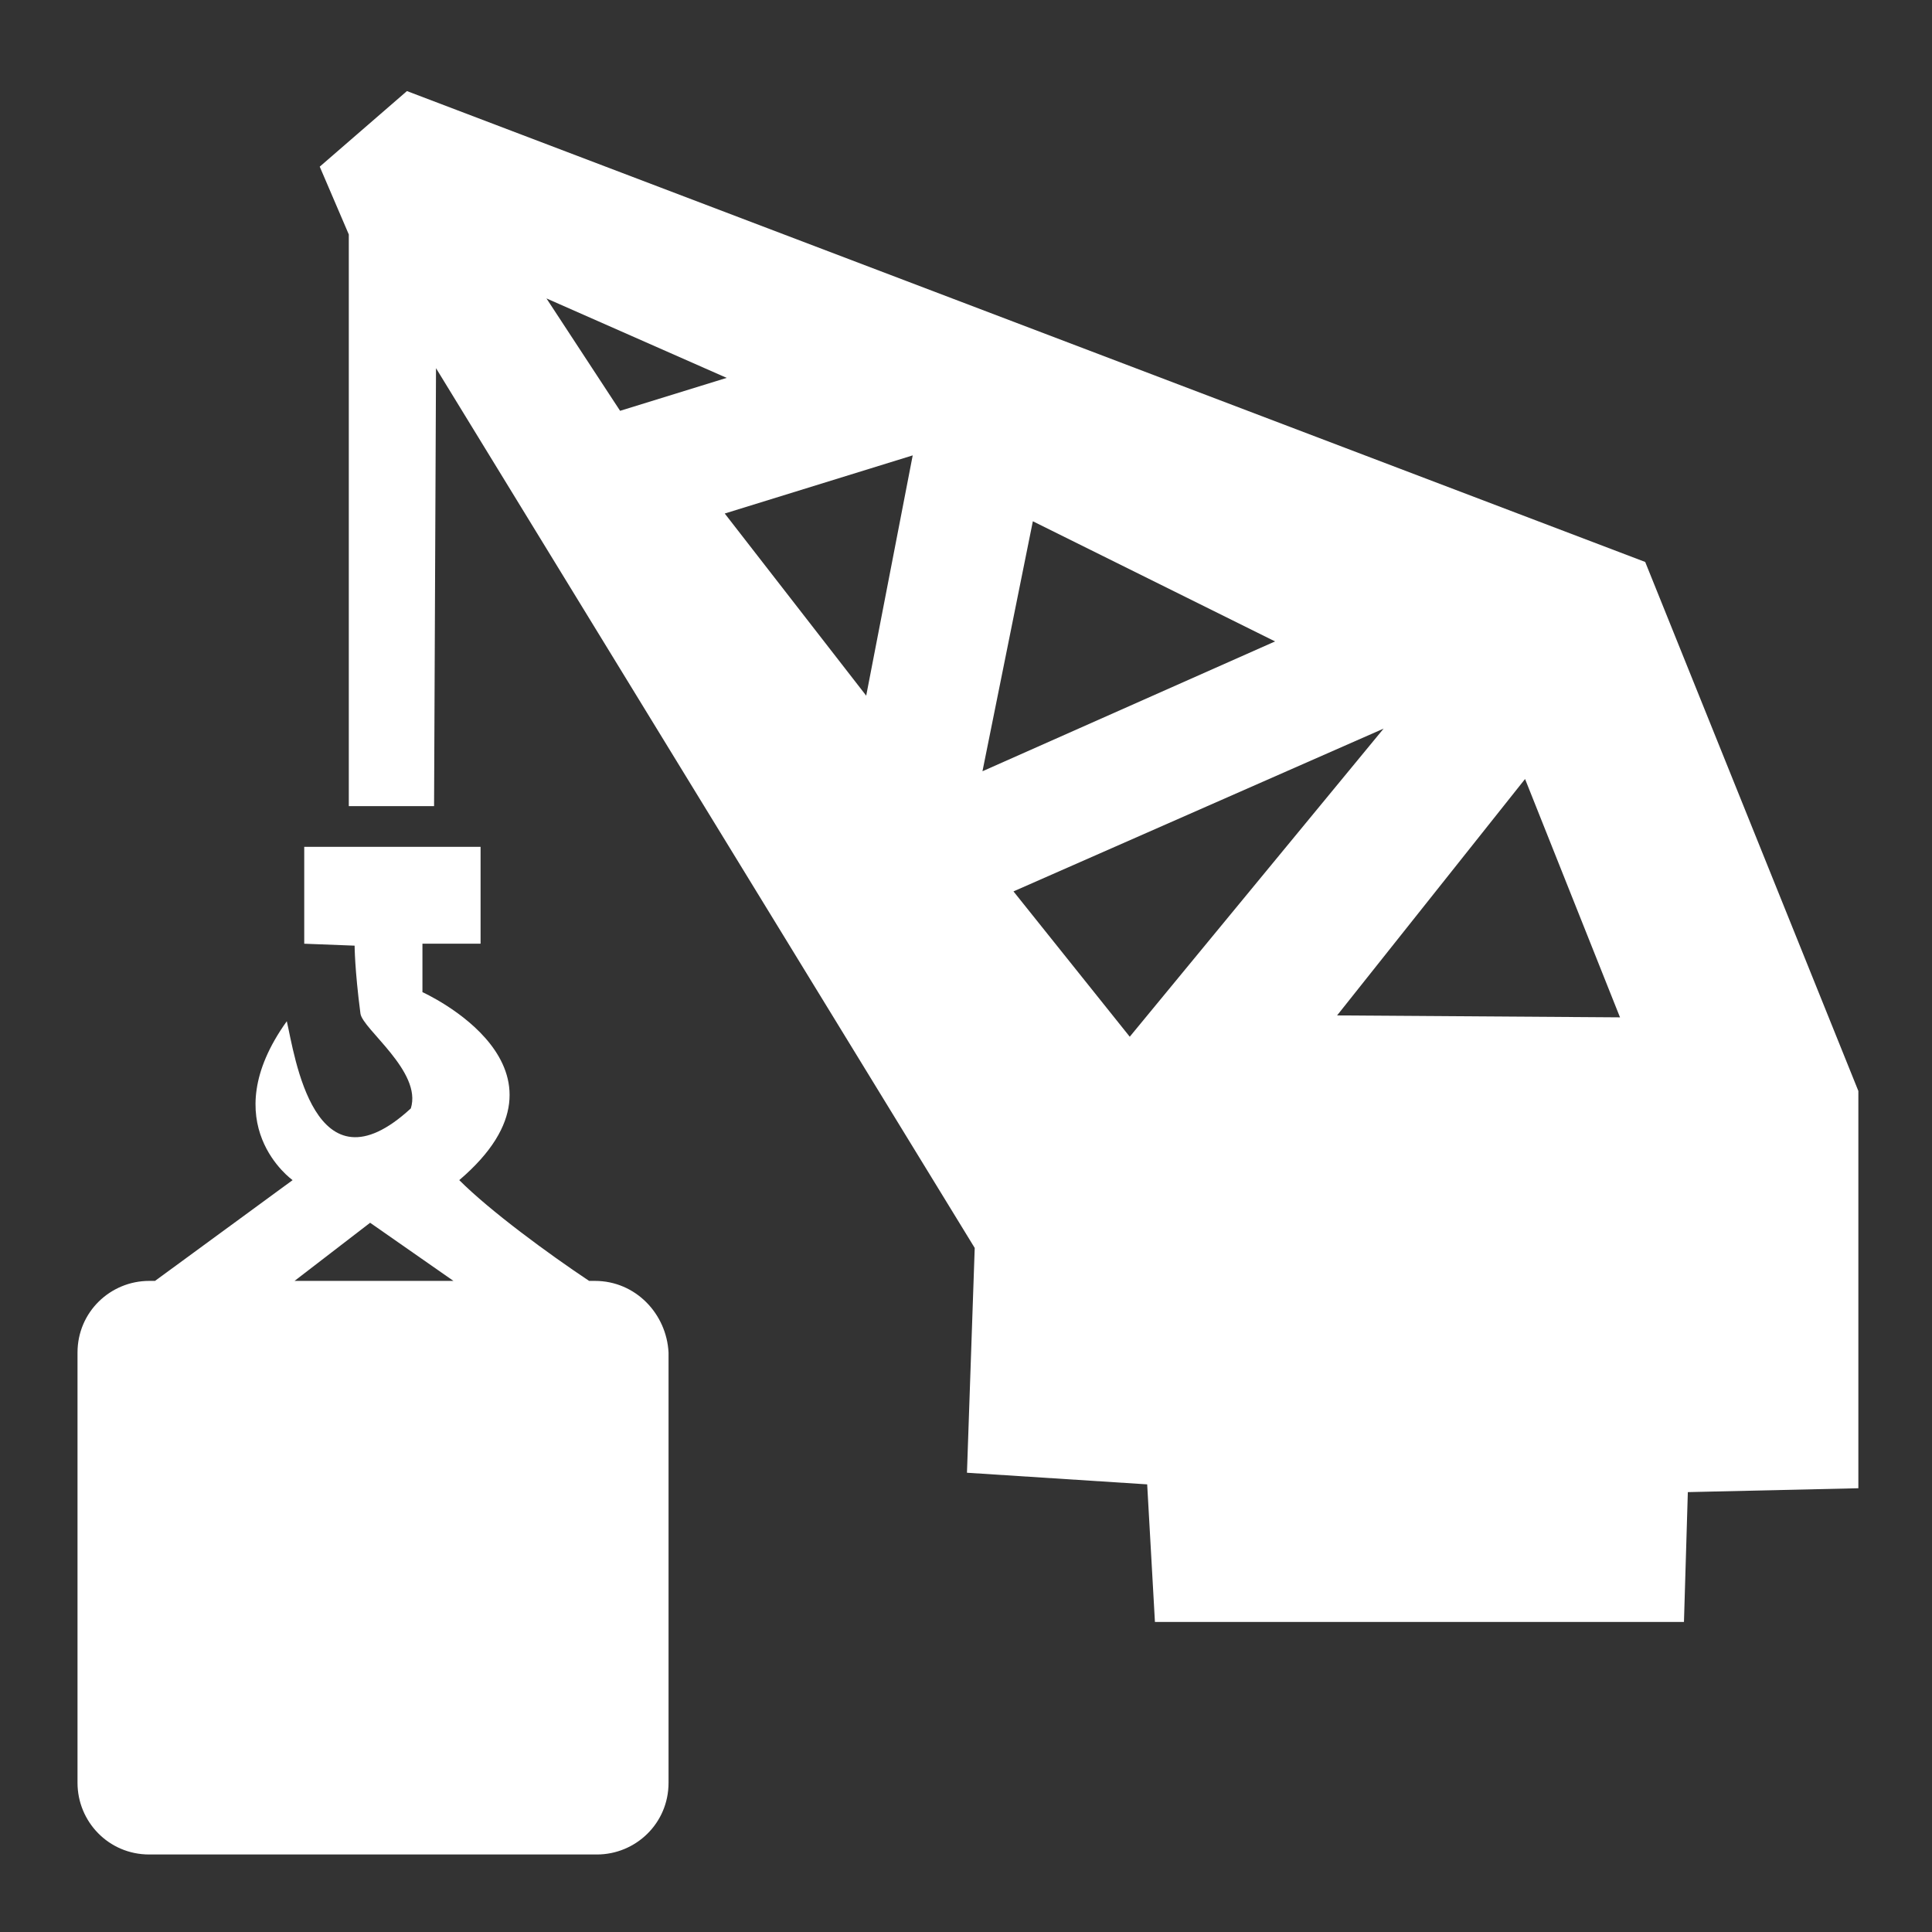 <?xml version="1.0" encoding="utf-8"?>
<!-- Generator: Adobe Illustrator 24.0.2, SVG Export Plug-In . SVG Version: 6.00 Build 0)  -->
<svg version="1.1" id="Layer_1" xmlns="http://www.w3.org/2000/svg" xmlns:xlink="http://www.w3.org/1999/xlink" x="0px" y="0px"
	 viewBox="0 0 99.7 99.7" style="enable-background:new 0 0 99.7 99.7;" xml:space="preserve">
<rect x="0" y="0" width="99.7" height="99.7" fill="#333333" stroke="none"/>
<style type="text/css">
	.st0{display:none;fill:#8CB91F;stroke:#8CB91F;stroke-width:0.873;}
	.st1{display:none;}
	.st2{display:inline;fill:#8CB91F;}
	.st3{fill:#FFFFFF;}
</style>
<path class="st0" d="M99.6,84.8c-1.3,0-1.9-0.6-4.4-1.7c-6-2.9-9.8-1.2-17.4,0.8c0-1.3,0.1-22.5,0.1-22.5s6.1-14,6.9-15.4
	c0.9-1.4,0.7-4.8-0.8-5.4c-1.5-0.7-5.8-2.6-5.8-2.6L78,24h-8v-7.2l-11.2,0l0-9.7L44.1,7l0.1,9.7l-11.2,0V24h-7.8L25,38
	c0,0-1.2,0.1-5.1,1.9c-3.9,1.8-1.7,5.8-1.7,5.8l6.9,15.9c0,0,0,21.3,0,22.1c-5-0.1-8.4-5.3-16.7-0.8c-4.6,1.8-6,1.5-6,1.5l0,4.9
	c0,0,1.8,0.1,4-0.7c2.2-0.8,5.2-4.4,12.5-1.4c5.5,3.5,8.9,3.2,11.3,2c1-0.5,6.6-2.9,14.4,1.2c4.9,2.6,7.1-0.1,9.5-1.3
	c6.3-3.9,12.8,1.8,15.9,1.8c3.6,0,4.3-1.9,11.2-3.2c4.5-0.9,6.1-2.5,13.1,0.7c3.8,1.8,5.1,0.3,5.1,0.3S99.6,86.1,99.6,84.8z
	 M51.5,26.9l-21.8,9l0.1-7.3l7.8,0v-7.4l27.6,0v7.4l8.1,0v7.2L51.5,26.9z"/>
<g class="st1">
	<path class="st2" d="M50.4,18C28.1,18,10,36,10,58.3c0,22.3,18.1,40.4,40.4,40.4c22.3,0,40.3-18.1,40.3-40.4
		C90.7,36,72.6,18,50.4,18z M50.3,91.8C32,91.8,17.1,77,17.1,58.7c0-18.3,14.8-33.2,33.2-33.2c18.3,0,33.2,14.8,33.2,33.2
		C83.4,77,68.6,91.8,50.3,91.8z"/>
	<path class="st2" d="M52.7,86.6c0,1.3-1,2.5-2.3,2.5l0,0c-1.3,0-2.3-1.1-2.3-2.5v-4.5c0-1.4,1-2.5,2.3-2.5l0,0
		c1.3,0,2.3,1.1,2.3,2.5V86.6z"/>
	<path class="st2" d="M32.1,79.9c-1,0.9-2.5,1-3.4,0l0,0c-0.9-0.9-0.8-2.4,0.2-3.4l3.2-3.1c1-0.9,2.5-1,3.4,0l0,0
		c0.9,0.9,0.8,2.4-0.2,3.4L32.1,79.9z"/>
	<path class="st2" d="M22,60.5c-1.4,0-2.4-1.1-2.4-2.4l0,0c0-1.3,1.1-2.3,2.5-2.3l4.5,0.1c1.3,0,2.4,1.1,2.4,2.4l0,0
		c0,1.3-1.1,2.3-2.5,2.3L22,60.5z"/>
	<path class="st2" d="M28.9,39.6c-0.9-1-1-2.5,0-3.4l0,0c0.9-0.9,2.4-0.8,3.4,0.2l3.1,3.2c0.9,1,1,2.5,0,3.4l0,0
		c-0.9,0.9-2.4,0.8-3.4-0.2L28.9,39.6z"/>
	<path class="st2" d="M17.8,30.4l-4.2-4.2c0,0-1.5-1.6-0.1-3c1.4-1.4,2.8-2.4,2.8-2.4s1-0.7,2.6,1c1.7,1.7,3.7,3.7,3.7,3.7
		L17.8,30.4z"/>
	<path class="st2" d="M78.3,25.4l4.2-4.2c0,0,1.6-1.5,3-0.1c1.4,1.4,2.4,2.7,2.4,2.7s0.7,1-1,2.6c-1.7,1.7-3.7,3.7-3.7,3.7
		L78.3,25.4z"/>
	<path class="st2" d="M60.1,3.6H40.5c-1.2,0-2.1,1-2.1,2.1v5c0,1.2,1,2.2,2.1,2.2h5v2.7h9.9v-2.7h4.6c1.2,0,2.1-1,2.1-2.2v-5
		C62.2,4.5,61.2,3.6,60.1,3.6z"/>
	<path class="st2" d="M50.7,58l21.1,21.9c5.7-5.5,9.3-13.3,9.3-21.9c0-16.8-13.6-30.4-30.4-30.4c-0.2,0-0.5,0-0.7,0L50.7,58z"/>
</g>
<g class="st1">
	<path class="st2" d="M52.4,18C30.1,18,12,36,12,58.3c0,22.3,18.1,40.4,40.4,40.4c22.3,0,40.3-18.1,40.3-40.4
		C92.7,36,74.6,18,52.4,18z M52.3,91.8C34,91.8,19.1,77,19.1,58.7c0-18.3,14.8-33.2,33.2-33.2c18.3,0,33.2,14.8,33.2,33.2
		C85.4,77,70.6,91.8,52.3,91.8z"/>
	<path class="st2" d="M54.7,86.6c0,1.3-1,2.5-2.3,2.5l0,0c-1.3,0-2.3-1.1-2.3-2.5v-4.5c0-1.4,1-2.5,2.3-2.5l0,0
		c1.3,0,2.3,1.1,2.3,2.5V86.6z"/>
	<path class="st2" d="M34.1,79.9c-1,0.9-2.5,1-3.4,0l0,0c-0.9-0.9-0.8-2.4,0.2-3.4l3.2-3.1c1-0.9,2.5-1,3.4,0l0,0
		c0.9,0.9,0.8,2.4-0.2,3.4L34.1,79.9z"/>
	<path class="st2" d="M24,60.5c-1.4,0-2.4-1.1-2.4-2.4l0,0c0-1.3,1.1-2.3,2.5-2.3l4.5,0.1c1.3,0,2.4,1.1,2.4,2.4l0,0
		c0,1.3-1.1,2.3-2.5,2.3L24,60.5z"/>
	<path class="st2" d="M30.9,39.6c-0.9-1-1-2.5,0-3.4l0,0c0.9-0.9,2.4-0.8,3.4,0.2l3.1,3.2c0.9,1,1,2.5,0,3.4l0,0
		c-0.9,0.9-2.4,0.8-3.4-0.2L30.9,39.6z"/>
	<path class="st2" d="M19.8,30.4l-4.2-4.2c0,0-1.5-1.6-0.1-3c1.4-1.4,2.8-2.4,2.8-2.4s1-0.7,2.6,1c1.7,1.7,3.7,3.7,3.7,3.7
		L19.8,30.4z"/>
	<path class="st2" d="M80.3,25.4l4.2-4.2c0,0,1.6-1.5,3-0.1c1.4,1.4,2.4,2.7,2.4,2.7s0.7,1-1,2.6c-1.7,1.7-3.7,3.7-3.7,3.7
		L80.3,25.4z"/>
	<path class="st2" d="M62.1,3.6H42.5c-1.2,0-2.1,1-2.1,2.1v5c0,1.2,1,2.2,2.1,2.2h5v2.7h9.9v-2.7h4.6c1.2,0,2.1-1,2.1-2.2v-5
		C64.2,4.5,63.2,3.6,62.1,3.6z"/>
	<path class="st2" d="M52.7,58l21.1,21.9c5.7-5.5,9.3-13.3,9.3-21.9c0-16.8-13.6-30.4-30.4-30.4c-0.2,0-0.5,0-0.7,0L52.7,58z"/>
</g>
<g>
	<path class="st3" d="M84.9,29L21,4.7l-4.5,3.9l1.5,3.5v29.5h4.4l0.1-22.6l27.8,45.4l-0.4,11.6l9.3,0.6l0.4,7.1h27.3l0.2-6.7
		l8.8-0.2V56.3L84.9,29z M28.2,15.4l9.3,4.1L32,21.2L28.2,15.4z M44.7,35.9l-7.3-9.4l9.7-3L44.7,35.9z M53.3,26.9l12.5,6.2
		l-15.1,6.7L53.3,26.9z M58.3,53.5l-6-7.5l19.1-8.4L58.3,53.5z M69,52.4l9.7-12.2l4.9,12.3L69,52.4z"/>
	<path class="st3" d="M30.7,66.1h-0.3c-2.1-1.4-5.1-3.6-6.7-5.2c6.8-5.8-1.9-9.7-1.9-9.7v-2.5h3v-5h-9.1v5l2.6,0.1
		c0,0,0,1.2,0.3,3.5c0.1,0.8,3.2,3,2.6,4.9c-5,4.6-6-2.8-6.4-4.5c-3.8,5.3,0.3,8.2,0.3,8.2L8,66.1H7.7c-2,0-3.7,1.6-3.7,3.7V92
		c0,2,1.6,3.7,3.7,3.7h23.1c2,0,3.7-1.6,3.7-3.7V69.8C34.4,67.8,32.8,66.1,30.7,66.1z M15.2,66.1l3.9-3l4.3,3H15.2z"/>
</g>
</svg>
